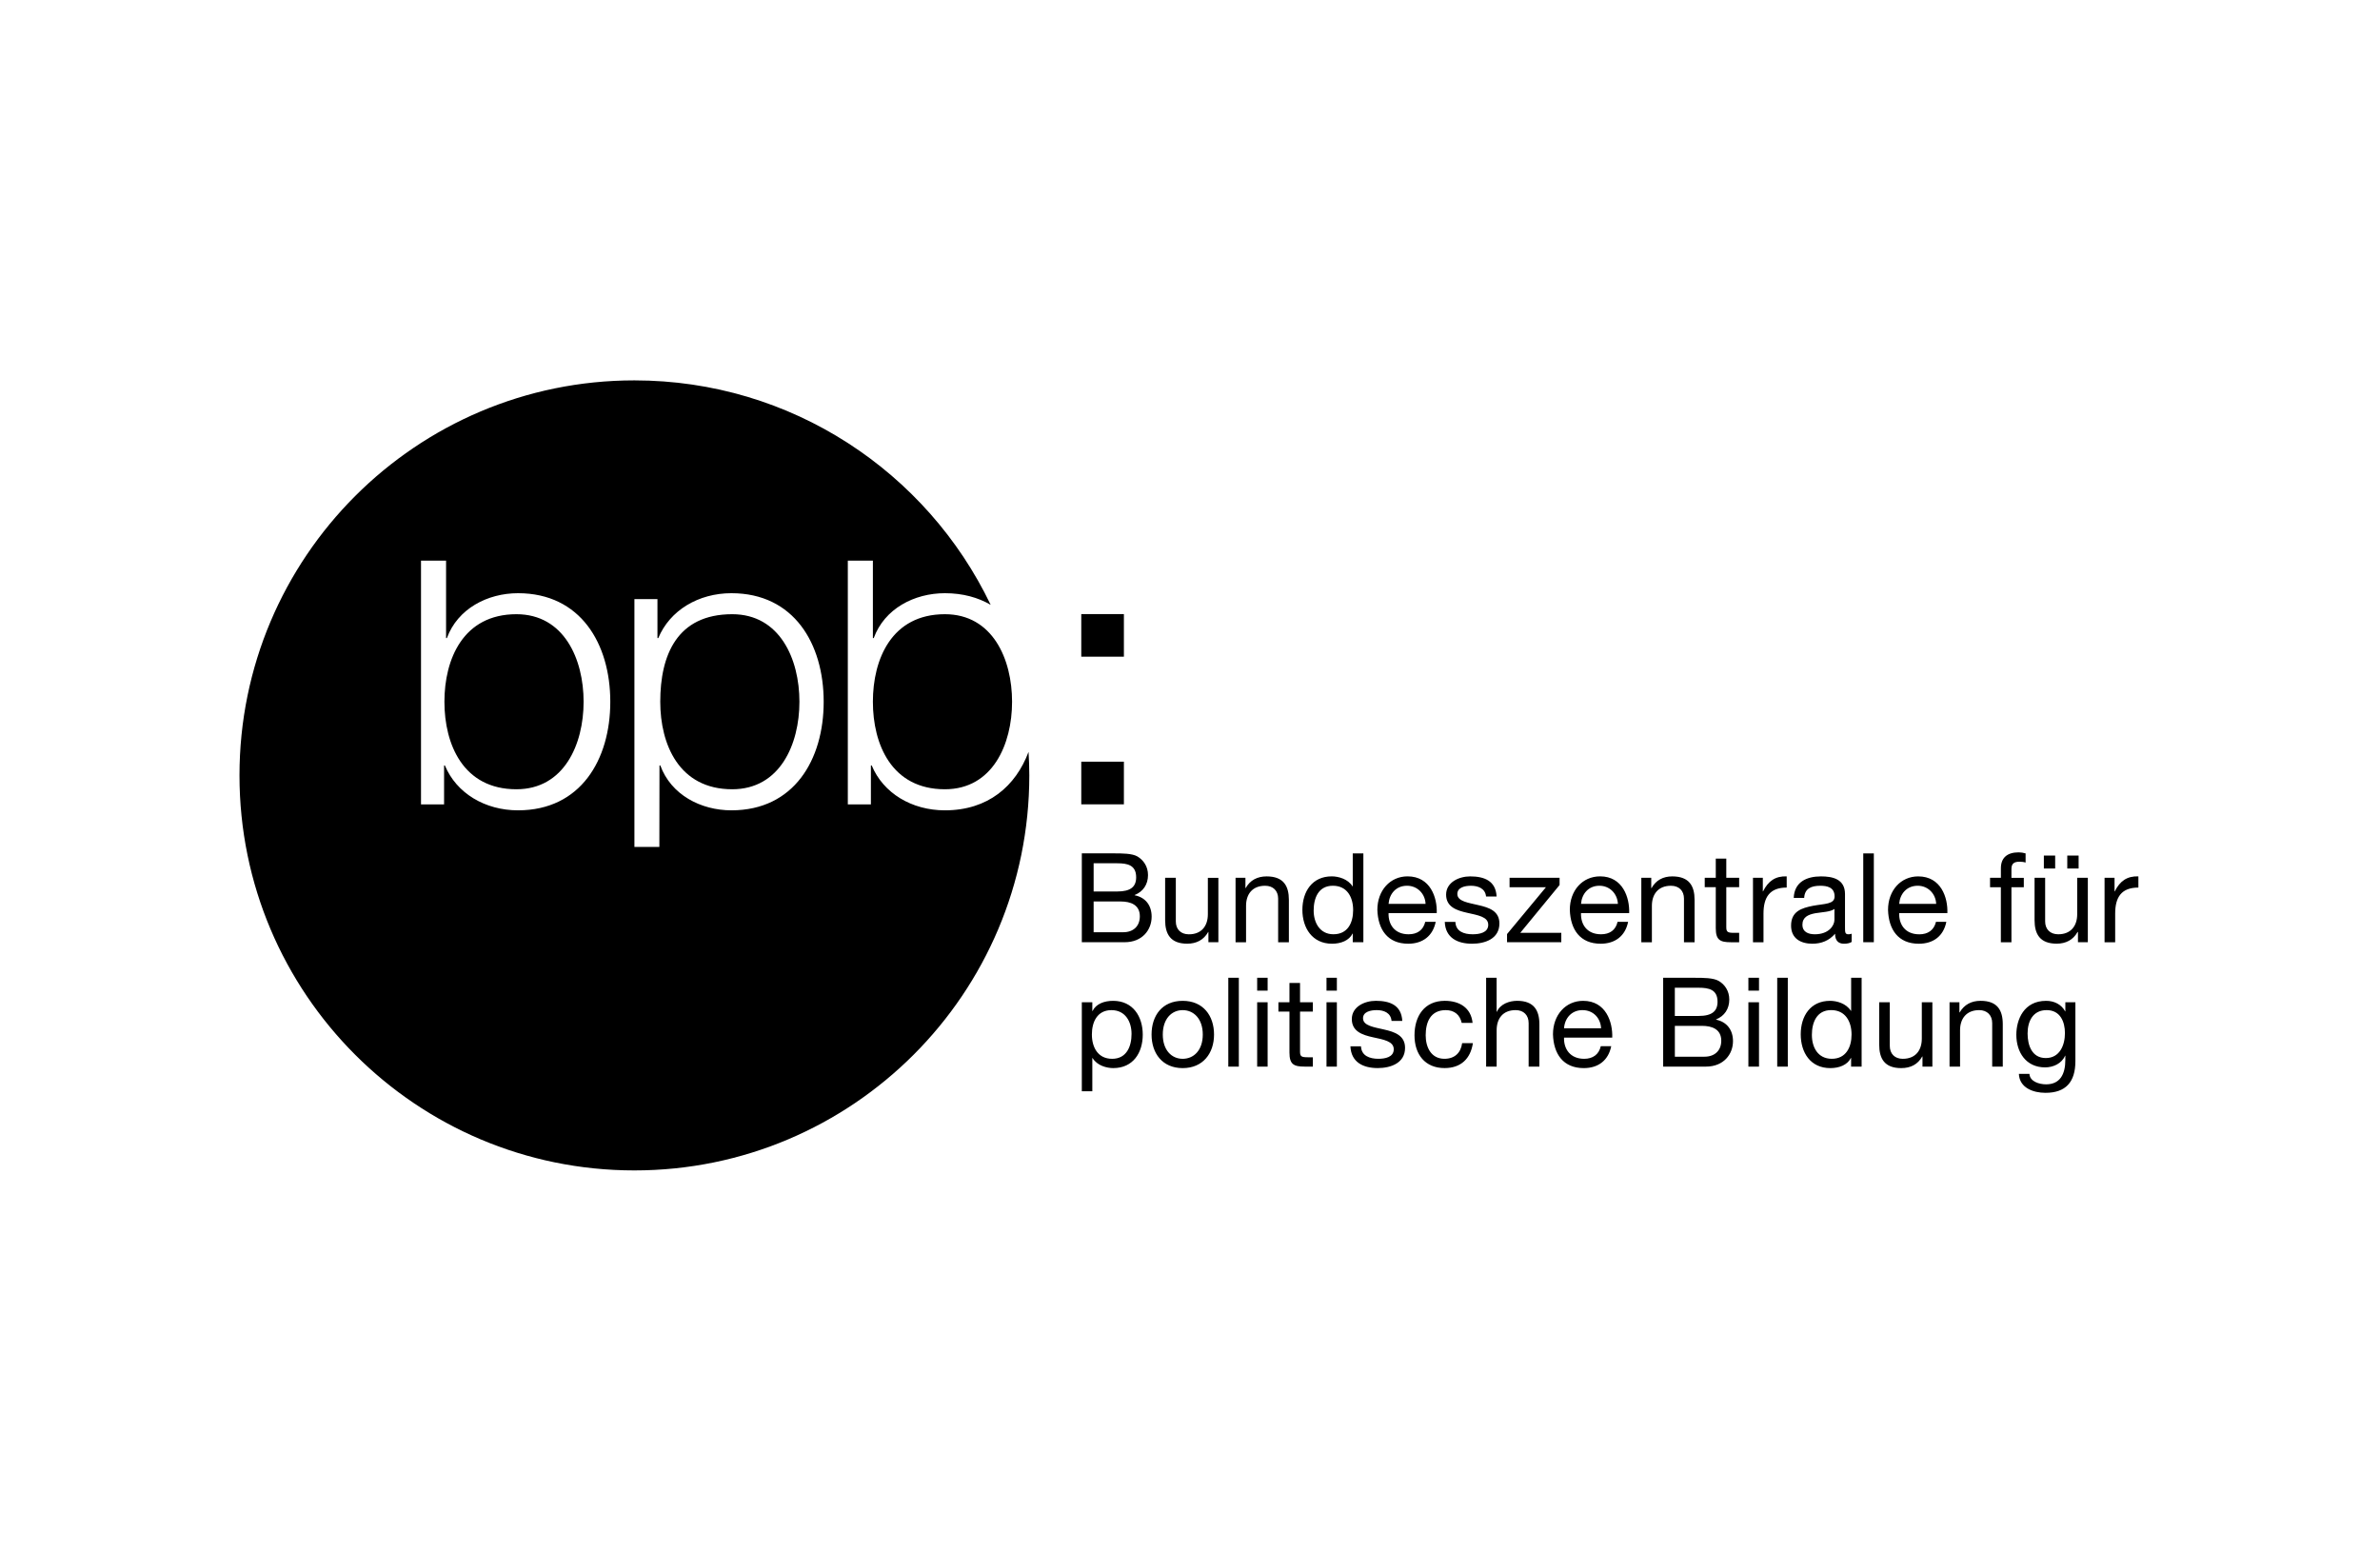<svg xmlns="http://www.w3.org/2000/svg" width="141" height="92" viewBox="0 0 141 92" fill="none"><g id="Logo_01"><g id="BPB" clip-path="url(#clip0_2001_30)"><path id="Vector" d="M64.091 64.639H64.713V62.671H64.727C65.005 63.123 65.562 63.266 65.954 63.266C67.126 63.266 67.701 62.361 67.701 61.285C67.701 60.209 67.119 59.282 65.943 59.282C65.417 59.282 64.931 59.462 64.727 59.884H64.713V59.365H64.091V64.639ZM67.037 61.241C67.037 61.982 66.745 62.716 65.888 62.716C65.032 62.716 64.687 62.02 64.687 61.273C64.687 60.527 65.011 59.833 65.845 59.833C66.679 59.833 67.037 60.527 67.037 61.241ZM68.888 61.278C68.888 60.344 69.414 59.833 70.066 59.833C70.719 59.833 71.257 60.344 71.257 61.278C71.257 62.211 70.724 62.716 70.066 62.716C69.408 62.716 68.888 62.199 68.888 61.278ZM68.223 61.278C68.223 62.39 68.864 63.267 70.066 63.267C71.269 63.267 71.924 62.39 71.924 61.278C71.924 60.165 71.283 59.282 70.066 59.282C68.85 59.282 68.223 60.158 68.223 61.278ZM72.769 57.917H73.393V63.179H72.769V57.917ZM74.479 63.179H75.099V59.367H74.479V63.179ZM74.479 58.68H75.099V57.915H74.479V58.68ZM77.019 59.365H77.778V59.918H77.019V62.289C77.019 62.576 77.096 62.625 77.484 62.625H77.779V63.178H77.297C76.649 63.178 76.392 63.048 76.392 62.346V59.918H75.738V59.365H76.392V58.225H77.019V59.365ZM78.587 63.179H79.201V59.367H78.587V63.179ZM78.587 58.68H79.201V57.915H78.587V58.68ZM80.63 61.975C80.653 62.539 81.145 62.715 81.659 62.715C82.047 62.715 82.571 62.626 82.571 62.15C82.571 61.673 81.96 61.576 81.333 61.439C80.707 61.302 80.087 61.092 80.087 60.362C80.087 59.632 80.84 59.281 81.51 59.281C82.35 59.281 83.025 59.542 83.077 60.473H82.441C82.395 59.984 81.979 59.832 81.562 59.832C81.191 59.832 80.751 59.932 80.751 60.314C80.751 60.762 81.412 60.843 82 60.982C82.621 61.122 83.241 61.33 83.241 62.067C83.241 62.972 82.388 63.265 81.621 63.265C80.764 63.265 80.044 62.923 80.004 61.975H80.631H80.63ZM86.597 60.59C86.493 60.113 86.166 59.833 85.652 59.833C84.745 59.833 84.463 60.549 84.463 61.324C84.463 62.02 84.777 62.715 85.574 62.715C86.183 62.715 86.546 62.359 86.623 61.788H87.26C87.12 62.715 86.546 63.265 85.58 63.265C84.423 63.265 83.8 62.453 83.8 61.323C83.8 60.192 84.385 59.281 85.594 59.281C86.456 59.281 87.149 59.684 87.241 60.589H86.595L86.597 60.59ZM88.042 57.917H88.665V59.928H88.682C88.882 59.468 89.419 59.281 89.883 59.281C90.88 59.281 91.199 59.852 91.199 60.67V63.178H90.562V60.6C90.562 60.136 90.271 59.832 89.792 59.832C89.029 59.832 88.667 60.338 88.667 61.026V63.178H88.044V57.915L88.042 57.917ZM92.659 60.909C92.698 60.323 93.098 59.832 93.749 59.832C94.4 59.832 94.825 60.31 94.854 60.909H92.659ZM94.837 61.968C94.725 62.463 94.362 62.716 93.852 62.716C93.02 62.716 92.637 62.127 92.659 61.461H95.515C95.55 60.542 95.141 59.282 93.79 59.282C92.752 59.282 92.004 60.122 92.004 61.264C92.039 62.427 92.608 63.267 93.829 63.267C94.688 63.267 95.287 62.81 95.455 61.968H94.837ZM99.223 58.506H100.63C101.236 58.506 101.753 58.61 101.753 59.337C101.753 59.89 101.43 60.178 100.63 60.178H99.223V58.505V58.506ZM98.532 63.178H101.067C102.12 63.178 102.669 62.441 102.669 61.67C102.669 61.02 102.317 60.532 101.67 60.399V60.382C102.157 60.185 102.449 59.766 102.449 59.206C102.449 58.689 102.178 58.315 101.832 58.108C101.516 57.917 100.897 57.917 100.438 57.917H98.532V63.178ZM99.223 60.764H100.834C101.426 60.764 101.974 60.963 101.974 61.646C101.974 62.22 101.59 62.591 100.985 62.591H99.225V60.764H99.223ZM103.581 63.179H104.21V59.367H103.581V63.179ZM103.581 58.68H104.21V57.915H103.581V58.68ZM105.289 57.917H105.916V63.179H105.289V57.917ZM107.342 61.309C107.342 60.56 107.629 59.831 108.484 59.831C109.339 59.831 109.693 60.525 109.693 61.278C109.693 62.03 109.361 62.715 108.524 62.715C107.688 62.715 107.343 62.02 107.343 61.309M110.291 57.917H109.668V59.876H109.655C109.367 59.427 108.811 59.282 108.419 59.282C107.256 59.282 106.682 60.185 106.682 61.265C106.682 62.345 107.257 63.267 108.433 63.267C108.956 63.267 109.443 63.086 109.654 62.666H109.666V63.18H110.289V57.919L110.291 57.917ZM114.483 63.179H113.895V62.577H113.882C113.618 63.05 113.19 63.267 112.633 63.267C111.639 63.267 111.331 62.694 111.331 61.875V59.367H111.958V61.947C111.958 62.413 112.247 62.716 112.726 62.716C113.488 62.716 113.855 62.209 113.855 61.521V59.367H114.481V63.179H114.483ZM115.498 59.365H116.083V59.97H116.096C116.371 59.5 116.8 59.281 117.337 59.281C118.344 59.281 118.652 59.852 118.652 60.67V63.178H118.025V60.6C118.025 60.136 117.728 59.832 117.254 59.832C116.496 59.832 116.121 60.338 116.121 61.026V63.178H115.498V59.365ZM122.955 59.365H122.359V59.911H122.346H122.352C122.126 59.49 121.695 59.282 121.22 59.282C119.901 59.282 119.455 60.393 119.455 61.293C119.455 62.331 120.03 63.224 121.16 63.224C121.642 63.224 122.142 62.999 122.345 62.531H122.358V62.781C122.358 63.636 122.04 64.228 121.22 64.228C120.807 64.228 120.257 64.063 120.231 63.609H119.606C119.641 64.442 120.463 64.731 121.182 64.731C122.38 64.731 122.954 64.094 122.954 62.855V59.368L122.955 59.365ZM121.2 62.671C120.372 62.671 120.122 61.905 120.122 61.216C120.122 60.487 120.441 59.832 121.25 59.832C122.058 59.832 122.335 60.524 122.335 61.193C122.335 61.91 122.026 62.671 121.199 62.671M64.791 51.134H66.192C66.791 51.134 67.31 51.238 67.31 51.964C67.31 52.522 66.989 52.805 66.192 52.805H64.791V51.134ZM64.091 55.81H66.629C67.68 55.81 68.228 55.072 68.228 54.297C68.228 53.647 67.881 53.159 67.223 53.029V53.014C67.721 52.813 68.012 52.393 68.012 51.833C68.012 51.319 67.74 50.942 67.386 50.731C67.074 50.547 66.465 50.547 65.995 50.547H64.091V55.809V55.81ZM64.791 53.397H66.389C66.981 53.397 67.528 53.59 67.528 54.276C67.528 54.851 67.154 55.219 66.542 55.219H64.791V53.397ZM72.181 55.81H71.591V55.204H71.578C71.312 55.674 70.883 55.897 70.336 55.897C69.338 55.897 69.027 55.319 69.027 54.502V51.995H69.66V54.58C69.66 55.042 69.952 55.342 70.433 55.342C71.193 55.342 71.558 54.836 71.558 54.154V51.996H72.181V55.813V55.81ZM73.198 51.995H73.784V52.604H73.798C74.059 52.133 74.496 51.911 75.039 51.911C76.046 51.911 76.358 52.484 76.358 53.303V55.812H75.722V53.227C75.722 52.764 75.427 52.466 74.95 52.466C74.189 52.466 73.821 52.972 73.821 53.654V55.812H73.199V51.995H73.198ZM77.826 53.937C77.826 53.189 78.11 52.465 78.964 52.465C79.817 52.465 80.165 53.154 80.165 53.907C80.165 54.661 79.845 55.339 78.997 55.339C78.193 55.339 77.826 54.65 77.826 53.936M80.771 50.549H80.142V52.507H80.134C79.854 52.057 79.286 51.909 78.896 51.909C77.737 51.909 77.158 52.815 77.158 53.892C77.158 54.969 77.747 55.899 78.913 55.899C79.44 55.899 79.927 55.713 80.134 55.293H80.142V55.81H80.771V50.548V50.549ZM82.264 53.538C82.308 52.956 82.694 52.465 83.358 52.465C83.975 52.465 84.431 52.941 84.456 53.538H82.263H82.264ZM84.438 54.599C84.321 55.092 83.967 55.34 83.45 55.34C82.618 55.34 82.24 54.753 82.264 54.086H85.117C85.155 53.171 84.742 51.909 83.389 51.909C82.354 51.909 81.6 52.747 81.6 53.892C81.638 55.061 82.209 55.899 83.428 55.899C84.281 55.899 84.888 55.444 85.057 54.601H84.438V54.599ZM86.223 54.608C86.244 55.17 86.729 55.34 87.245 55.34C87.632 55.34 88.169 55.255 88.169 54.777C88.169 54.298 87.547 54.211 86.923 54.068C86.306 53.929 85.673 53.727 85.673 52.992C85.673 52.257 86.438 51.911 87.096 51.911C87.94 51.911 88.616 52.176 88.664 53.103H88.04C87.993 52.618 87.557 52.466 87.147 52.466C86.775 52.466 86.338 52.567 86.338 52.953C86.338 53.398 87.004 53.472 87.58 53.612C88.213 53.756 88.83 53.957 88.83 54.698C88.83 55.605 87.985 55.899 87.208 55.899C86.353 55.899 85.631 55.553 85.594 54.608H86.223ZM89.284 55.326L91.588 52.552H89.432V51.995H92.395V52.422L90.066 55.255H92.497V55.81H89.283V55.325L89.284 55.326ZM93.666 53.538C93.71 52.956 94.098 52.465 94.754 52.465C95.376 52.465 95.82 52.941 95.851 53.538H93.666ZM95.832 54.599C95.722 55.092 95.365 55.34 94.853 55.34C94.016 55.34 93.641 54.753 93.665 54.086H96.518C96.553 53.171 96.139 51.909 94.797 51.909C93.748 51.909 93.002 52.747 93.002 53.892C93.04 55.061 93.611 55.899 94.83 55.899C95.68 55.899 96.289 55.444 96.456 54.601H95.83L95.832 54.599ZM97.236 51.995H97.826V52.604H97.843C98.107 52.133 98.534 51.911 99.07 51.911C100.081 51.911 100.393 52.484 100.393 53.303V55.812H99.765V53.227C99.765 52.764 99.474 52.466 98.993 52.466C98.233 52.466 97.864 52.972 97.864 53.654V55.812H97.238V51.995H97.236ZM102.272 51.995H103.034V52.55H102.272V54.917C102.272 55.206 102.351 55.255 102.743 55.255H103.034V55.812H102.548C101.9 55.812 101.649 55.675 101.649 54.978V52.55H100.995V51.995H101.649V50.857H102.272V51.995ZM103.853 51.995H104.436V52.798H104.449C104.754 52.189 105.176 51.887 105.851 51.909V52.573C104.846 52.573 104.476 53.147 104.476 54.111V55.812H103.853V51.995ZM109.701 55.307C109.616 55.336 109.561 55.34 109.506 55.34C109.305 55.34 109.305 55.215 109.305 54.916V52.957C109.305 52.065 108.564 51.911 107.882 51.911C107.032 51.911 106.304 52.242 106.267 53.185H106.886C106.917 52.624 107.309 52.466 107.841 52.466C108.24 52.466 108.688 52.552 108.688 53.099C108.688 53.569 108.098 53.522 107.399 53.654C106.755 53.784 106.11 53.967 106.11 54.827C106.11 55.589 106.684 55.899 107.37 55.899C107.907 55.899 108.368 55.715 108.716 55.307C108.716 55.72 108.92 55.899 109.242 55.899C109.443 55.899 109.586 55.865 109.699 55.793V55.307H109.701ZM108.679 54.481C108.679 54.827 108.344 55.34 107.516 55.34C107.129 55.34 106.781 55.198 106.781 54.782C106.781 54.319 107.129 54.173 107.541 54.094C107.969 54.024 108.44 54.017 108.679 53.839V54.48V54.481ZM110.386 50.548H111.013V55.81H110.386V50.548ZM113.705 55.342C112.87 55.342 112.493 54.754 112.515 54.087H115.369C115.407 53.172 114.995 51.911 113.643 51.911C112.605 51.911 111.854 52.749 111.854 53.893C111.888 55.062 112.46 55.9 113.678 55.9C114.536 55.9 115.142 55.446 115.308 54.602H114.695C114.578 55.094 114.22 55.343 113.704 55.343L113.705 55.342ZM113.612 52.465C114.223 52.465 114.682 52.941 114.706 53.538H112.515C112.559 52.956 112.951 52.465 113.612 52.465ZM118.54 52.552H117.898V51.995H118.54V51.43C118.54 50.812 118.91 50.487 119.594 50.487C119.72 50.487 119.883 50.511 120.004 50.549V51.092C119.89 51.054 119.759 51.042 119.644 51.042C119.344 51.042 119.165 51.136 119.165 51.468V51.996H119.898V52.553H119.165V55.813H118.538V52.553L118.54 52.552ZM123.692 51.995H123.061V54.152C123.061 54.837 122.691 55.34 121.937 55.34C121.458 55.34 121.162 55.041 121.162 54.578V51.994H120.535V54.501C120.535 55.319 120.845 55.896 121.847 55.896C122.391 55.896 122.822 55.671 123.083 55.203H123.106V55.809H123.691V51.992L123.692 51.995ZM121.086 51.445H121.756V50.679H121.086V51.445ZM122.473 51.445H123.145V50.679H122.473V51.445ZM124.684 51.995H125.273V52.798H125.287C125.591 52.189 126.011 51.887 126.686 51.909V52.573C125.676 52.573 125.311 53.147 125.311 54.111V55.812H124.682V51.995H124.684ZM64.059 47.643H66.584V45.117H64.059V47.643ZM64.059 38.899H66.584V36.374H64.059V38.899ZM60.935 44.536C60.173 46.563 58.538 47.998 55.978 47.998C54.021 47.998 52.326 46.986 51.643 45.338H51.595V47.645H50.228V33.209H51.713V37.797H51.763C52.397 36.055 54.164 35.137 55.978 35.137C57.042 35.137 57.943 35.39 58.691 35.826C54.921 27.962 46.888 22.531 37.583 22.531C24.66 22.531 14.188 33.006 14.188 45.928C14.188 58.85 24.66 69.327 37.583 69.327C50.507 69.327 60.98 58.848 60.98 45.928C60.98 45.459 60.962 44.998 60.935 44.536ZM30.691 47.998C28.735 47.998 27.039 46.986 26.356 45.338H26.309V47.645H24.942V33.209H26.427V37.797H26.475C27.112 36.055 28.879 35.137 30.691 35.137C34.391 35.137 36.156 38.128 36.156 41.568C36.156 45.007 34.391 47.998 30.691 47.998ZM43.335 47.998C41.521 47.998 39.753 47.08 39.119 45.338H39.07L39.063 50.166H37.585V35.488H38.95V37.797H38.999C39.683 36.149 41.38 35.137 43.333 35.137C47.033 35.137 48.798 38.128 48.798 41.568C48.798 45.007 47.032 47.998 43.333 47.998H43.335ZM43.38 36.381C40.105 36.381 39.116 38.81 39.116 41.566C39.116 44.088 40.224 46.75 43.38 46.75C46.206 46.75 47.361 44.088 47.361 41.566C47.361 39.045 46.206 36.381 43.38 36.381ZM30.594 36.381C27.436 36.381 26.329 39.046 26.329 41.566C26.329 44.086 27.436 46.75 30.594 46.75C33.419 46.75 34.575 44.088 34.575 41.566C34.575 39.045 33.419 36.381 30.594 36.381ZM55.978 36.381C52.82 36.381 51.713 39.046 51.713 41.566C51.713 44.086 52.82 46.75 55.978 46.75C58.806 46.75 59.959 44.088 59.959 41.566C59.959 39.045 58.808 36.381 55.978 36.381Z" fill="black"></path></g></g><defs><clipPath id="clip0_2001_30"><rect width="112.5" height="46.796" fill="white" transform="translate(14.188 22.531)"></rect></clipPath></defs></svg>